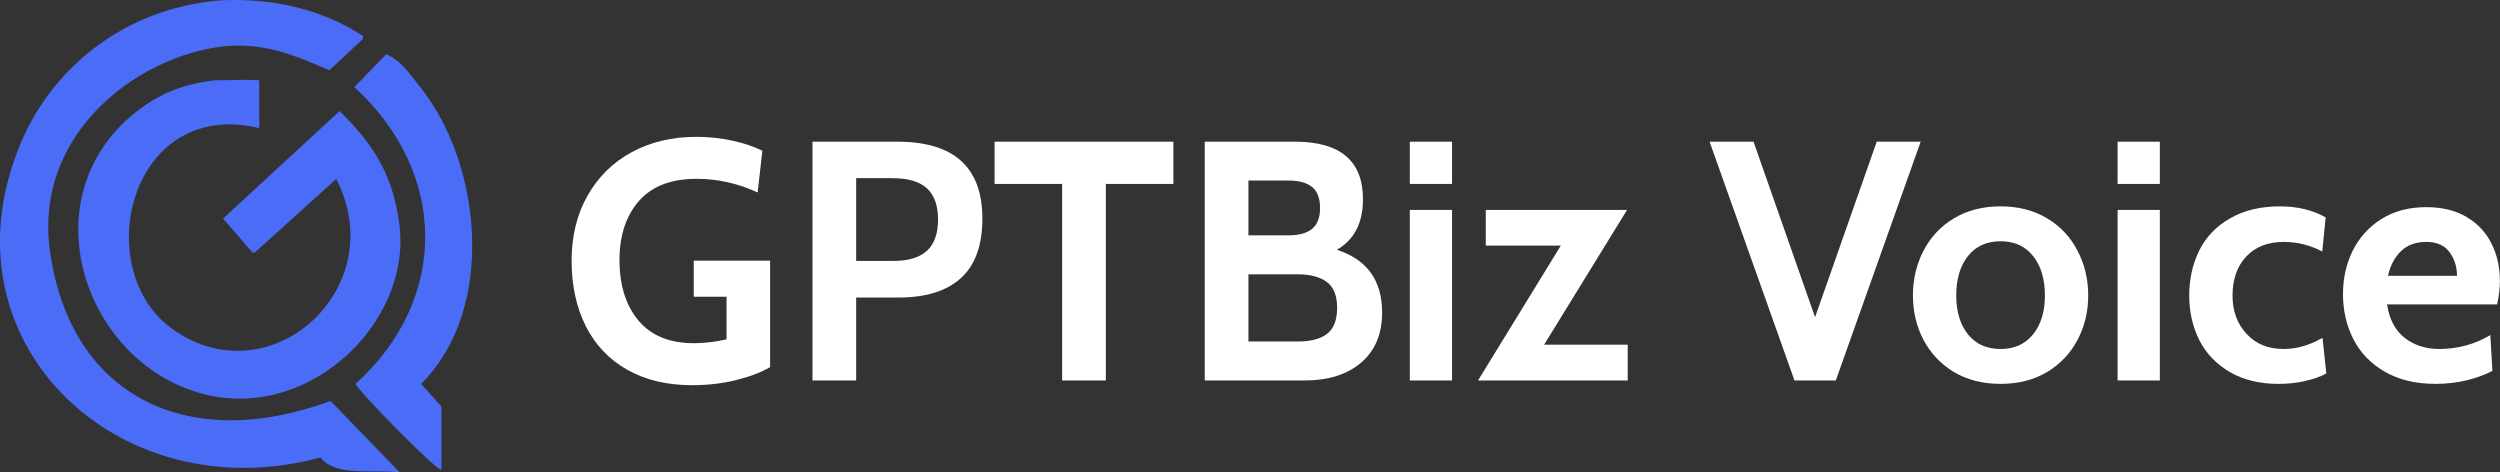 <svg width="190.558" height="36" viewBox="0 0 190.558 36" fill="none" xmlns="http://www.w3.org/2000/svg" xmlns:xlink="http://www.w3.org/1999/xlink">
	<rect x="0" y="0" width="190.558" height="36" fill="#333333" stroke="none"/>
	<defs/>
	<path id="1" d="M17.69 0C21.87 -0.03 25.15 1.1 27.7 2.76C27.67 2.84 27.64 2.93 27.61 3.02C26.78 3.79 25.94 4.57 25.11 5.35C22.87 4.44 20.09 3.01 16.4 3.62C9.84 4.7 2.64 10.56 3.8 19.07C5.3 30.13 14.2 34.62 25.2 30.56C26.95 32.37 28.71 34.18 30.46 36C28.11 35.77 25.56 36.32 24.42 34.87C8.99 39.06 -4.73 26 1.56 10.96C3.56 6.16 7.64 2.34 12.86 0.77C14.29 0.34 16.06 0 17.69 0ZM29.43 4.14C30.58 4.58 31.38 5.82 32.1 6.73C36.71 12.56 37.85 23.54 32.1 29.26C32.62 29.84 33.14 30.41 33.65 30.99C33.65 32.6 33.65 34.21 33.65 35.82C33.08 35.72 27.21 29.69 27.1 29.26C34.31 22.74 34.08 13.1 27.01 6.64C27.81 5.81 28.62 4.97 29.43 4.14ZM16.4 6.12C17.69 6.12 18.67 6.04 19.76 6.12C19.76 7.33 19.76 8.54 19.76 9.75C19.73 9.75 19.7 9.75 19.68 9.75C9.86 7.46 6.77 20.59 13.2 25.12C20.64 30.35 29.9 21.95 25.63 13.64C23.56 15.51 21.49 17.38 19.42 19.25C19.36 19.25 19.3 19.25 19.24 19.25C18.5 18.38 17.75 17.52 17 16.66C19.96 13.92 22.93 11.19 25.89 8.46C28.2 10.78 29.97 13.05 30.46 17.26C31.33 24.75 23.22 32.47 14.93 29.87C6.19 27.12 2.32 14.92 10.36 8.54C12.15 7.12 14.03 6.38 16.4 6.12Z" fill="#4A6CF7" fill-opacity="1" fill-rule="evenodd"/>
	<path id="1" d="M52.75 29.36C50.85 29.36 49.2 28.97 47.82 28.19C46.44 27.41 45.39 26.31 44.66 24.88C43.94 23.45 43.57 21.78 43.57 19.87C43.57 18 43.97 16.35 44.78 14.92C45.59 13.49 46.71 12.38 48.15 11.6C49.59 10.82 51.23 10.43 53.09 10.43C54.03 10.43 54.94 10.53 55.82 10.72C56.7 10.91 57.46 11.17 58.11 11.49L57.75 14.67C56.24 13.97 54.68 13.63 53.09 13.63C51.15 13.63 49.68 14.2 48.69 15.33C47.71 16.47 47.22 17.96 47.22 19.82C47.22 21.74 47.7 23.28 48.67 24.44C49.64 25.59 51.05 26.16 52.88 26.16C53.63 26.16 54.46 26.07 55.38 25.87L55.38 22.62L52.88 22.62L52.88 19.87L58.7 19.87L58.7 27.98C58.03 28.38 57.16 28.71 56.11 28.97C55.07 29.23 53.95 29.36 52.75 29.36Z" fill="#FFFFFF" fill-opacity="1" fill-rule="nonzero"/>
	<path id="1" d="M61.93 10.8L68.4 10.8C72.72 10.8 74.88 12.75 74.88 16.67C74.88 18.7 74.33 20.21 73.24 21.2C72.15 22.19 70.56 22.68 68.48 22.68L65.26 22.68L65.26 29L61.93 29L61.93 10.8ZM68.09 19.89C69.23 19.89 70.09 19.63 70.65 19.12C71.22 18.6 71.5 17.8 71.5 16.73C71.5 15.65 71.21 14.86 70.64 14.34C70.07 13.83 69.19 13.58 68.01 13.58L65.26 13.58L65.26 19.89L68.09 19.89Z" fill="#FFFFFF" fill-opacity="1" fill-rule="nonzero"/>
	<path id="1" d="M80.96 14.02L75.81 14.02L75.81 10.8L89.44 10.8L89.44 14.02L84.29 14.02L84.29 29L80.96 29L80.96 14.02Z" fill="#FFFFFF" fill-opacity="1" fill-rule="nonzero"/>
	<path id="1" d="M101.9 19.04C104.2 19.78 105.35 21.38 105.35 23.82C105.35 25.45 104.82 26.72 103.76 27.63C102.71 28.54 101.26 29 99.42 29L91.83 29L91.83 10.8L98.7 10.8C102.16 10.8 103.89 12.26 103.89 15.19C103.89 16.99 103.23 18.27 101.9 19.04ZM95.16 17.94L98.2 17.94C99.01 17.94 99.62 17.77 100.02 17.44C100.42 17.1 100.62 16.57 100.62 15.87C100.62 15.12 100.42 14.58 100.02 14.26C99.62 13.93 99.01 13.76 98.2 13.76L95.16 13.76L95.16 17.94ZM98.93 26.03C99.9 26.03 100.64 25.84 101.15 25.45C101.66 25.06 101.92 24.4 101.92 23.46C101.92 22.54 101.66 21.88 101.13 21.49C100.6 21.1 99.87 20.91 98.93 20.91L95.16 20.91L95.16 26.03L98.93 26.03Z" fill="#FFFFFF" fill-opacity="1" fill-rule="nonzero"/>
	<path id="1" d="M107.46 10.8L110.68 10.8L110.68 14.02L107.46 14.02L107.46 10.8ZM107.46 16L110.68 16L110.68 29L107.46 29L107.46 16Z" fill="#FFFFFF" fill-opacity="1" fill-rule="nonzero"/>
	<path id="1" d="M124.07 26.27L124.07 29L112.66 29L118.97 18.72L113.25 18.72L113.25 16L124.02 16L117.7 26.27L124.07 26.27Z" fill="#FFFFFF" fill-opacity="1" fill-rule="nonzero"/>
	<path id="1" d="M146.4 10.8L139.93 29L136.78 29L130.31 10.8L133.66 10.8L138.35 24.18L143.05 10.8L146.4 10.8Z" fill="#FFFFFF" fill-opacity="1" fill-rule="nonzero"/>
	<path id="1" d="M152.49 29.26C151.12 29.26 149.93 28.95 148.92 28.35C147.92 27.74 147.15 26.92 146.61 25.9C146.08 24.88 145.81 23.75 145.81 22.52C145.81 21.29 146.08 20.15 146.61 19.12C147.15 18.08 147.92 17.25 148.92 16.65C149.93 16.04 151.12 15.73 152.49 15.73C153.86 15.73 155.04 16.04 156.05 16.65C157.05 17.25 157.83 18.08 158.36 19.12C158.9 20.15 159.17 21.29 159.17 22.52C159.17 23.75 158.9 24.88 158.36 25.9C157.83 26.92 157.05 27.74 156.05 28.35C155.04 28.95 153.86 29.26 152.49 29.26ZM152.49 26.6C153.54 26.6 154.37 26.23 154.97 25.48C155.57 24.74 155.87 23.75 155.87 22.52C155.87 21.27 155.57 20.27 154.97 19.52C154.37 18.76 153.54 18.39 152.49 18.39C151.43 18.39 150.61 18.76 150 19.52C149.41 20.27 149.11 21.27 149.11 22.52C149.11 23.75 149.41 24.74 150 25.48C150.61 26.23 151.43 26.6 152.49 26.6Z" fill="#FFFFFF" fill-opacity="1" fill-rule="nonzero"/>
	<path id="1" d="M161.41 10.8L164.63 10.8L164.63 14.02L161.41 14.02L161.41 10.8ZM161.41 16L164.63 16L164.63 29L161.41 29L161.41 16Z" fill="#FFFFFF" fill-opacity="1" fill-rule="nonzero"/>
	<path id="1" d="M173.68 29.26C172.24 29.26 171 28.96 169.97 28.36C168.94 27.76 168.16 26.95 167.64 25.93C167.13 24.91 166.87 23.77 166.87 22.52C166.87 21.26 167.13 20.11 167.64 19.08C168.16 18.05 168.94 17.23 169.99 16.64C171.03 16.04 172.29 15.73 173.78 15.73C175.12 15.73 176.28 16.01 177.27 16.57L177.01 19.17C176.07 18.68 175.1 18.44 174.09 18.44C172.86 18.44 171.9 18.81 171.21 19.56C170.52 20.3 170.17 21.29 170.17 22.52C170.17 23.7 170.52 24.68 171.24 25.45C171.95 26.22 172.89 26.6 174.07 26.6C175.06 26.6 176.04 26.32 177.03 25.75L177.32 28.47C176.85 28.72 176.3 28.91 175.67 29.05C175.04 29.19 174.37 29.26 173.68 29.26Z" fill="#FFFFFF" fill-opacity="1" fill-rule="nonzero"/>
	<path id="1" d="M185.64 29.26C184.13 29.26 182.84 28.95 181.77 28.33C180.71 27.72 179.92 26.89 179.39 25.87C178.86 24.83 178.59 23.68 178.59 22.42C178.59 21.2 178.84 20.1 179.34 19.09C179.85 18.09 180.57 17.28 181.53 16.69C182.48 16.09 183.62 15.79 184.94 15.79C186.15 15.79 187.18 16.04 188.01 16.54C188.86 17.04 189.49 17.72 189.91 18.57C190.34 19.42 190.55 20.37 190.55 21.43C190.55 21.95 190.48 22.54 190.34 23.2L181.95 23.2C182.12 24.34 182.57 25.19 183.3 25.76C184.03 26.32 184.9 26.6 185.93 26.6C187.33 26.6 188.63 26.25 189.82 25.54L189.98 28.27C189.43 28.56 188.78 28.8 188.05 28.98C187.31 29.16 186.51 29.26 185.64 29.26ZM187.28 21.02C187.28 20.34 187.09 19.74 186.71 19.22C186.33 18.7 185.74 18.44 184.94 18.44C184.14 18.44 183.5 18.67 183.01 19.14C182.53 19.61 182.2 20.23 182.02 21.02L187.28 21.02Z" fill="#FFFFFF" fill-opacity="1" fill-rule="nonzero"/>
</svg>
